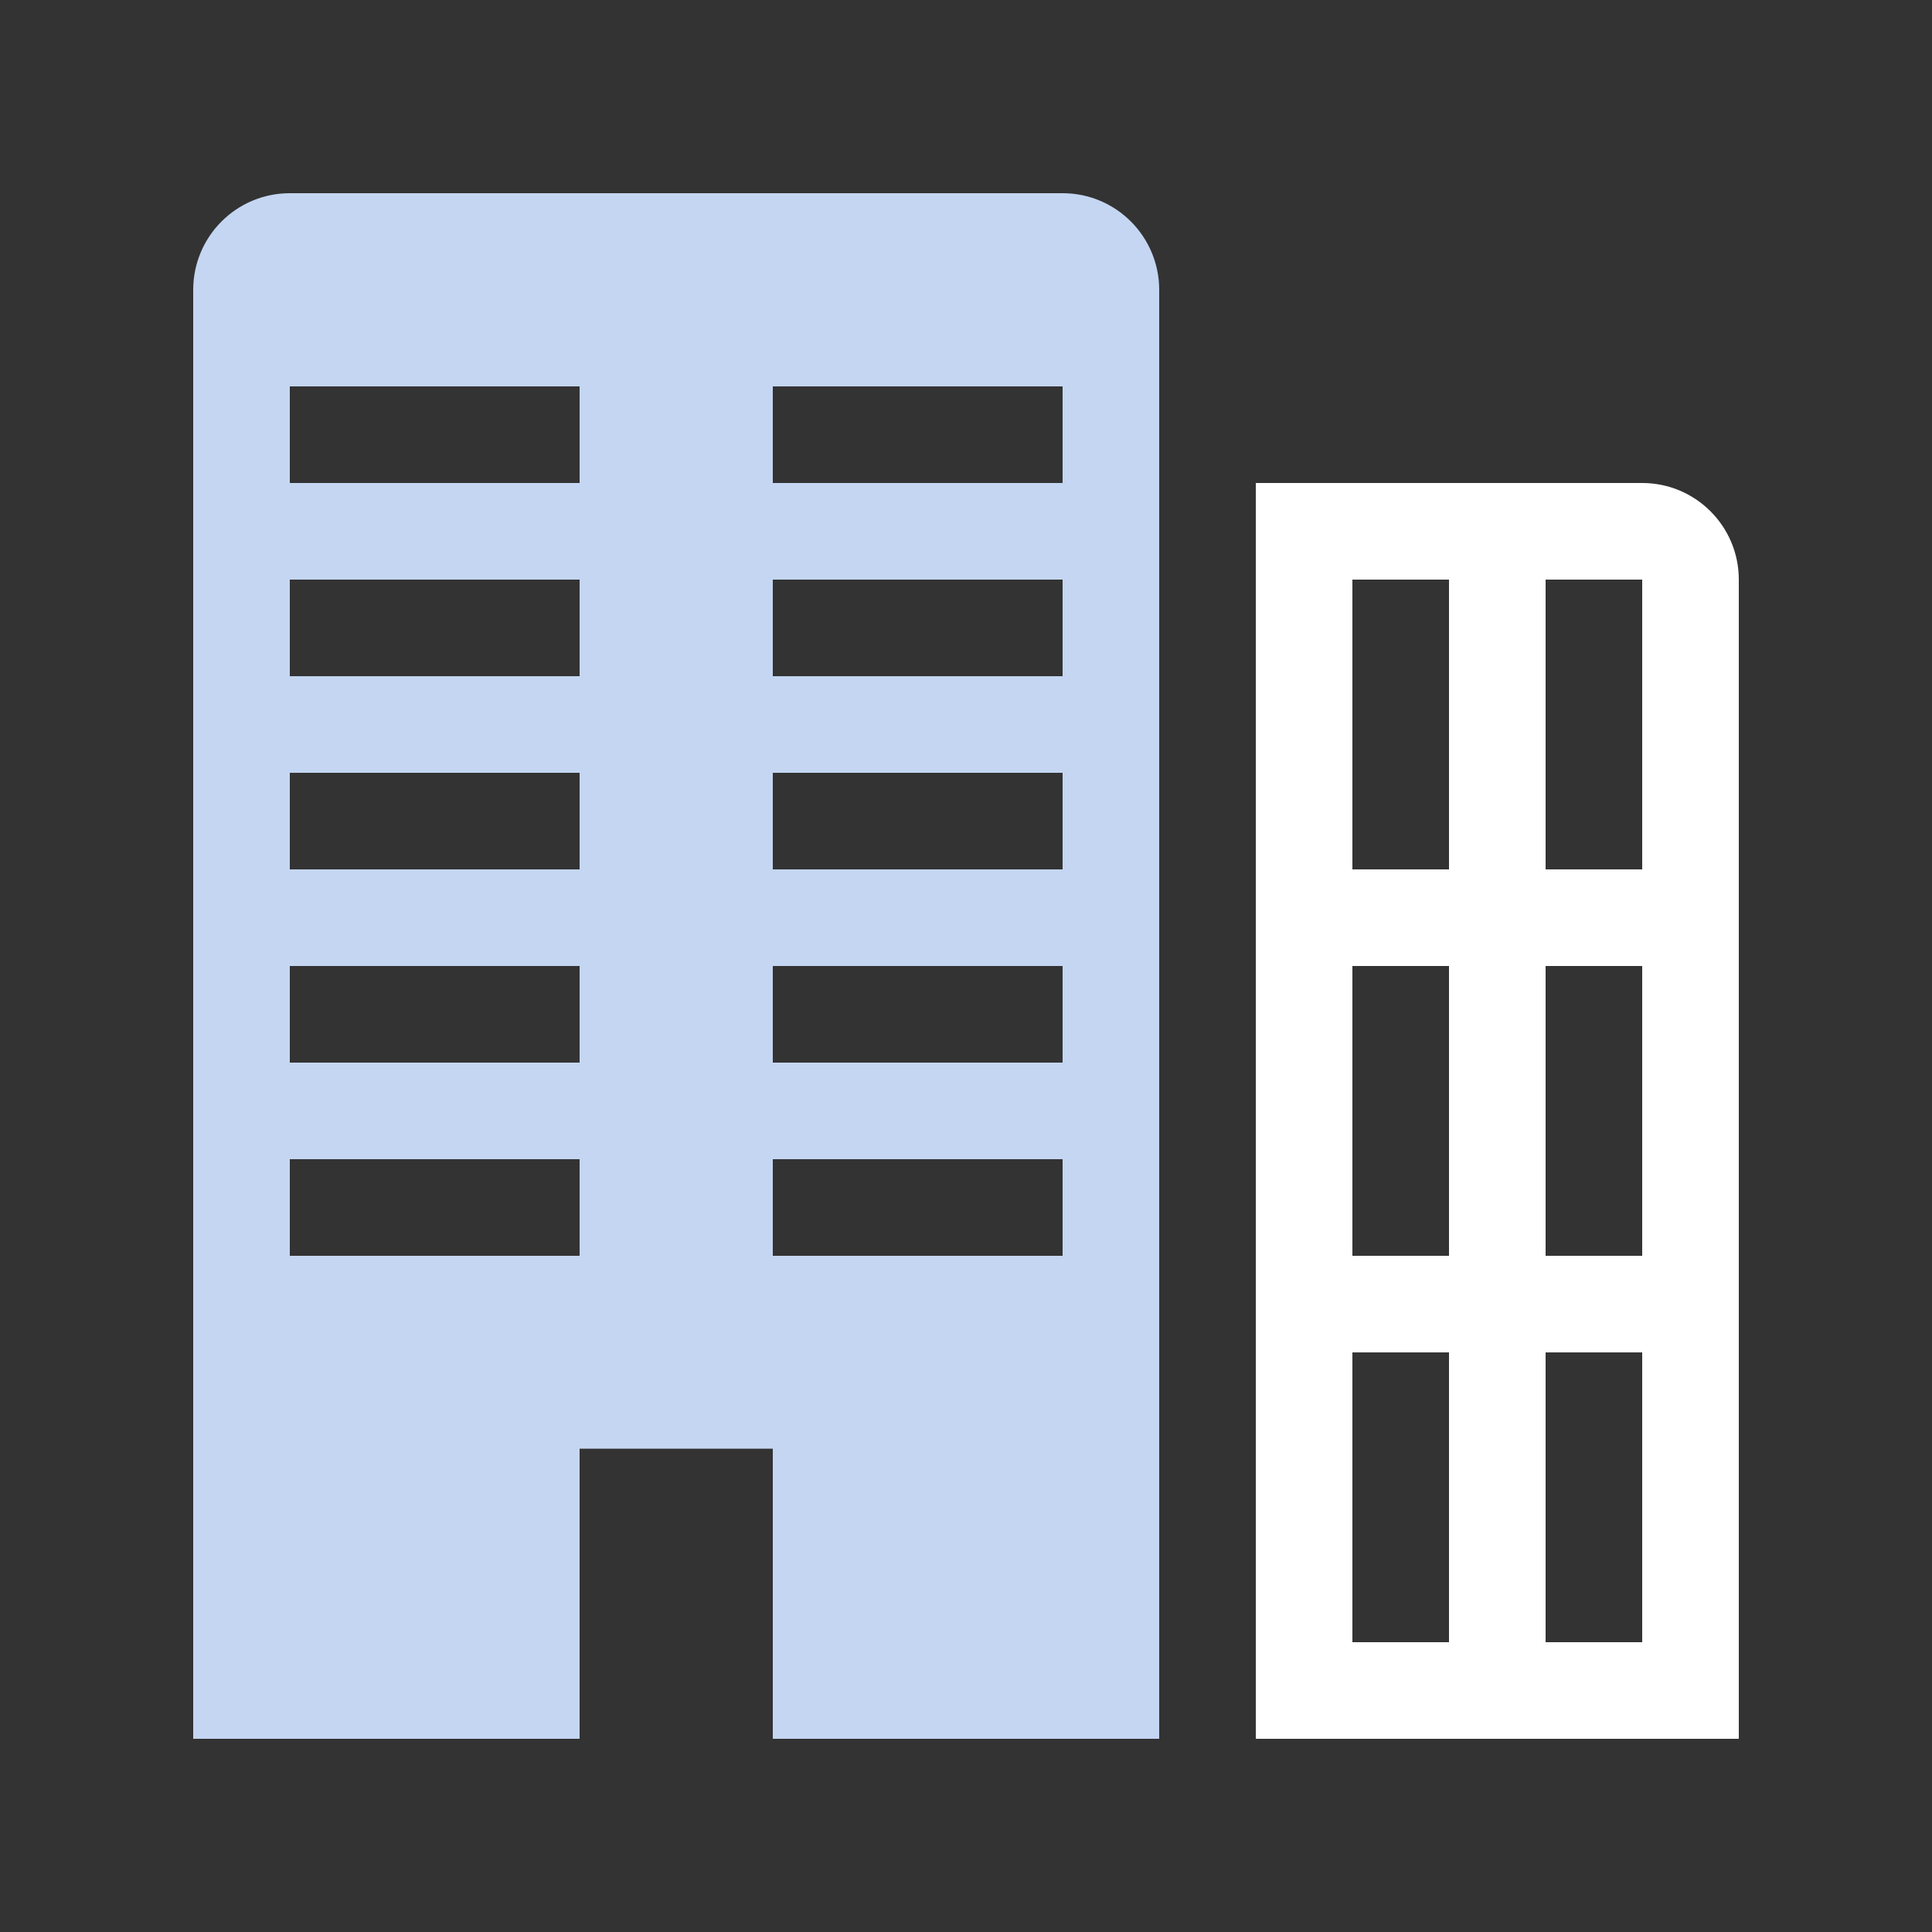 <?xml version="1.0" encoding="UTF-8"?>
<svg xmlns="http://www.w3.org/2000/svg" id="icon" width="180" height="180" viewBox="0 0 180 180">
  <rect x="0" y="0" width="180" height="180" fill="#333333" stroke="none"/>
  <defs>
    <style>
      .cls-1 {
        fill: none;
      }

      .cls-2 {
        fill: #fff;
      }

      .cls-3 {
        fill: #c4d6f2;
      }
    </style>
  </defs>
  <path class="cls-3" d="M99,18H27c-4.97,0-9,4.03-9,9.01v134.99h36v-27.03h18v27.03h36V27.01c0-4.98-4.03-9.01-9-9.01ZM54,117h-27v-9h27v9ZM54,99h-27v-9h27v9ZM54,81h-27v-9h27v9ZM54,63h-27v-9h27v9ZM54,45h-27v-9h27v9ZM99,117h-27v-9h27v9ZM99,99h-27v-9h27v9ZM99,81h-27v-9h27v9ZM99,63h-27v-9h27v9ZM99,45h-27v-9h27v9Z"></path>
  <path class="cls-2" d="M153,45h-36v117h45V54c0-4.97-4.03-9-9-9ZM135,153h-9v-27h9v27ZM135,117h-9v-27h9v27ZM135,81h-9v-27h9v27ZM153,153h-9v-27h9v27ZM153,117h-9v-27h9v27ZM153,81h-9v-27h9v27Z"></path>
  <rect class="cls-1" width="180" height="180"></rect>
</svg>
